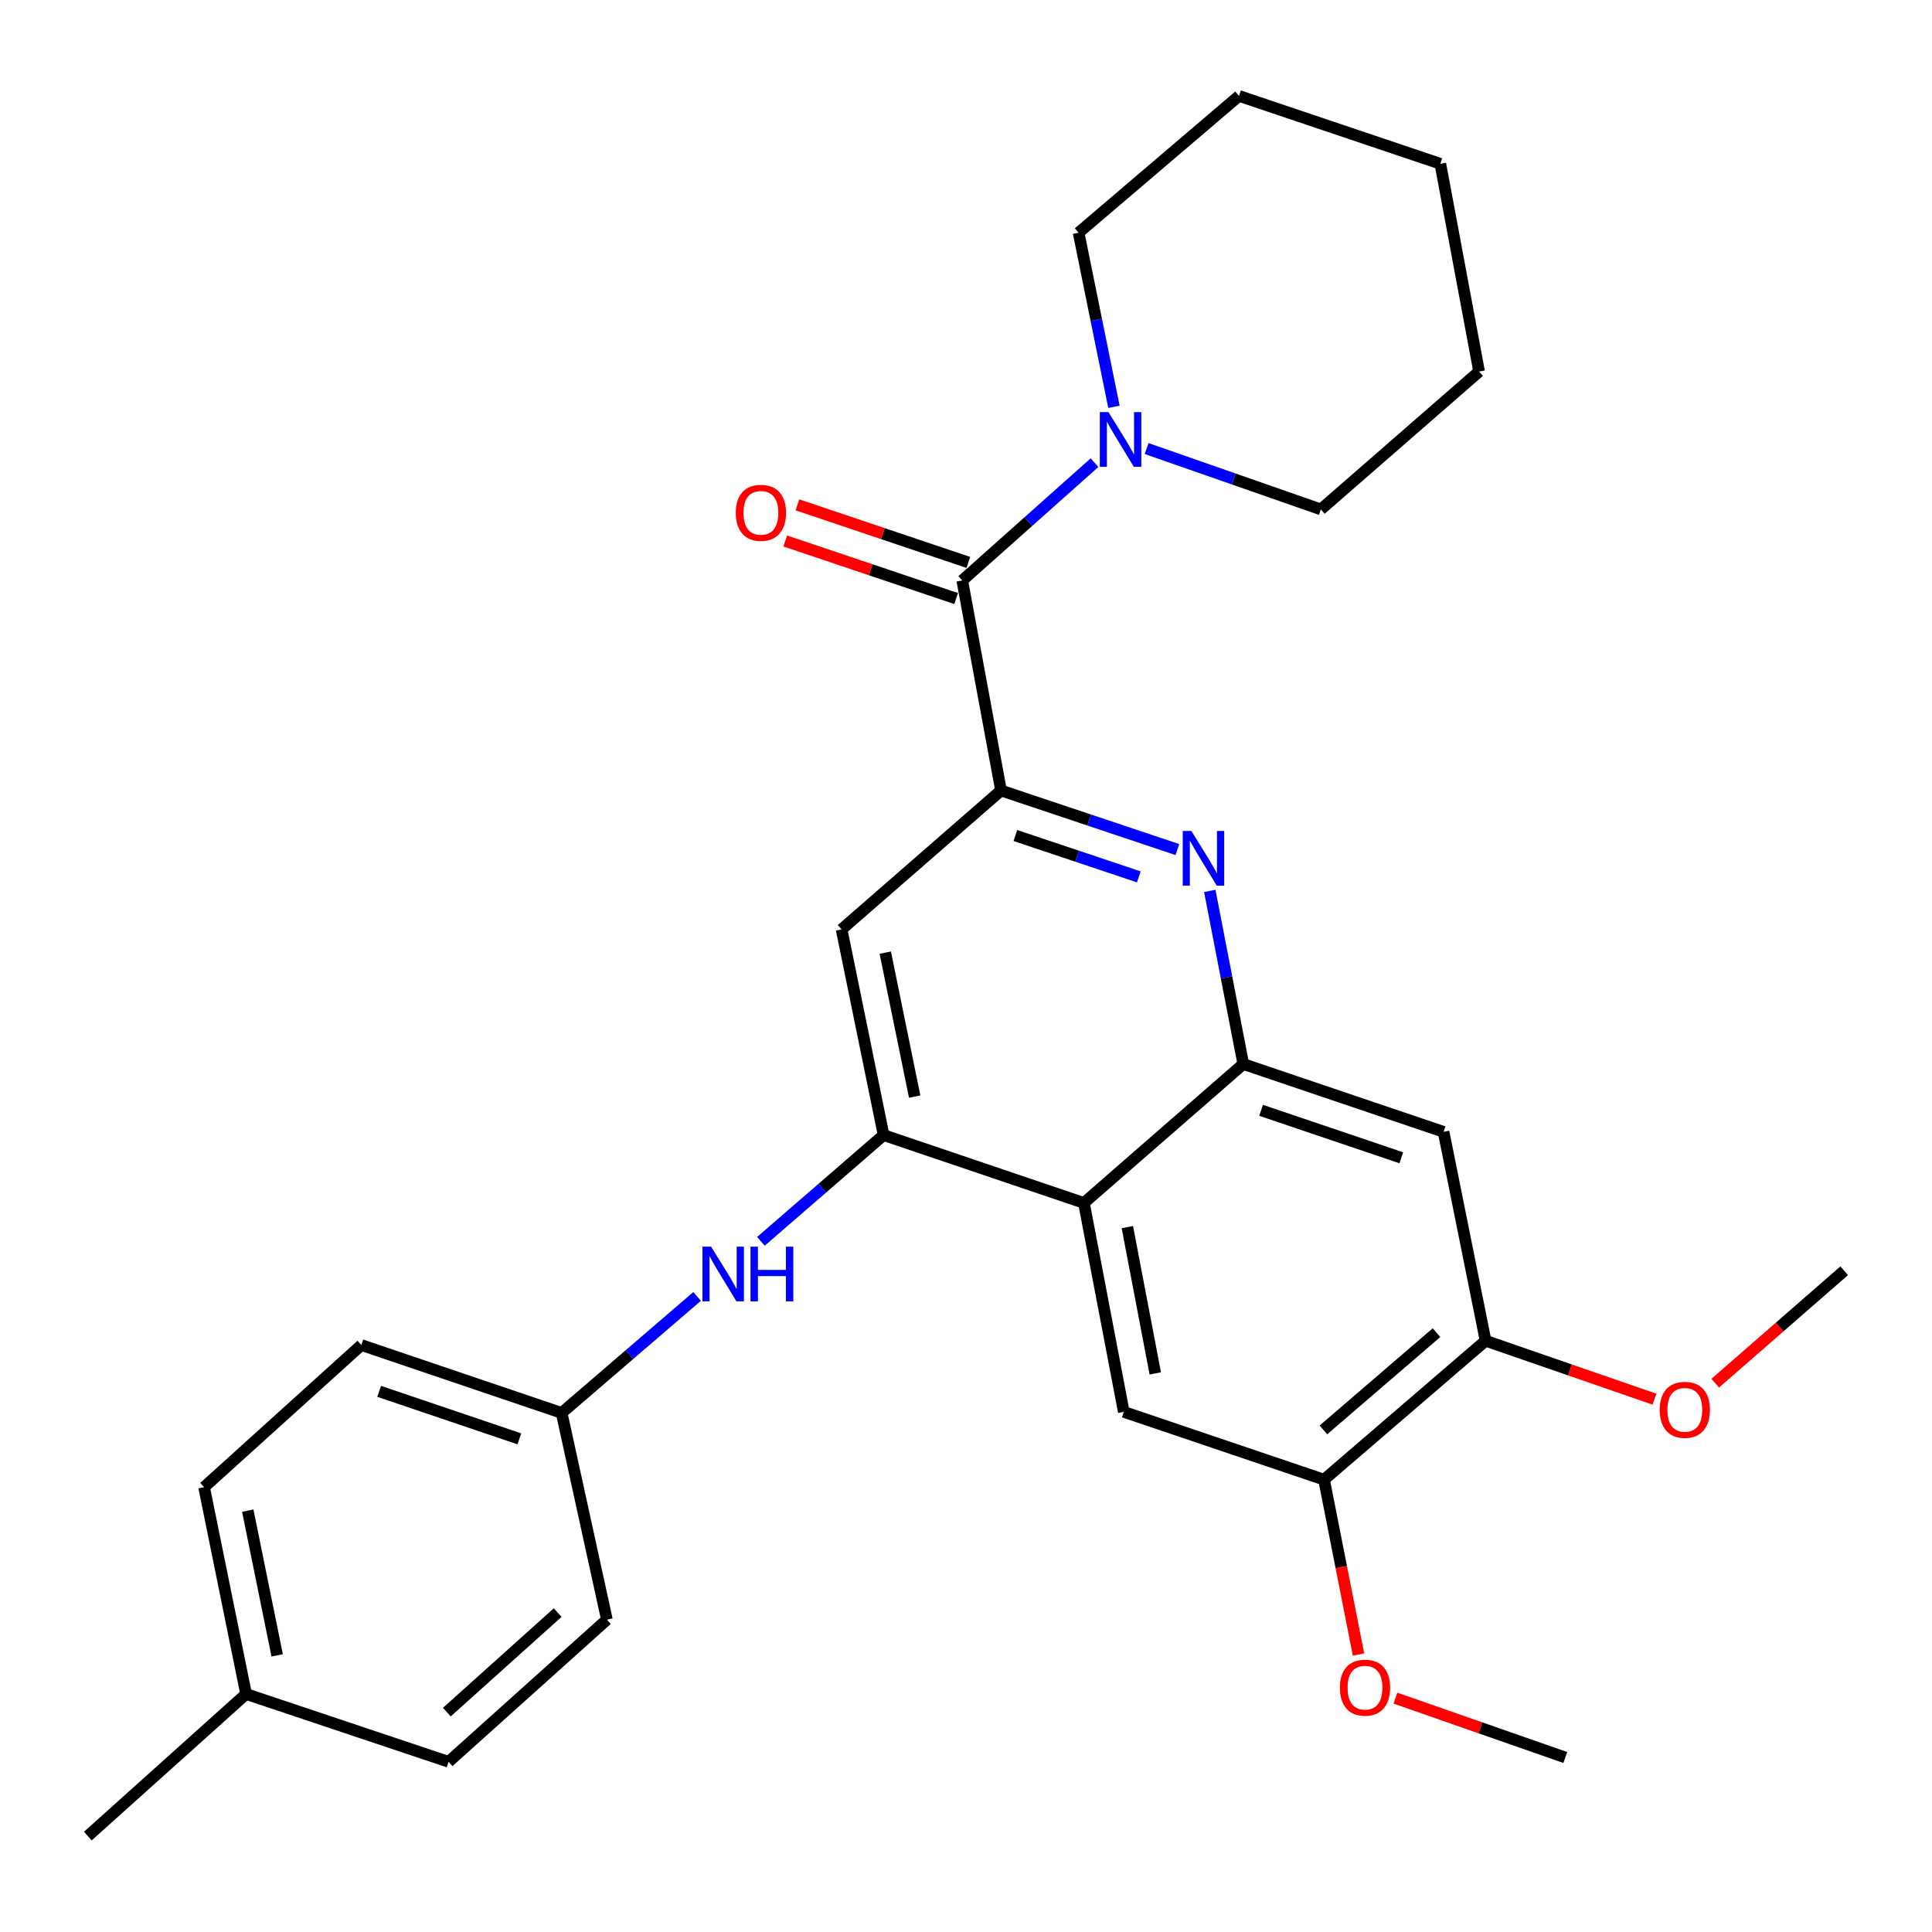 <?xml version='1.0' encoding='iso-8859-1'?>
<svg version='1.1' baseProfile='full'
              xmlns='http://www.w3.org/2000/svg'
                      xmlns:rdkit='http://www.rdkit.org/xml'
                      xmlns:xlink='http://www.w3.org/1999/xlink'
                  xml:space='preserve'
width='1000px' height='1000px' viewBox='0 0 1000 1000'>
<!-- END OF HEADER -->
<rect style='opacity:1.0;fill:#FFFFFF;stroke:none' width='1000' height='1000' x='0' y='0'> </rect>
<path class='bond-0' d='M 518.127,409.159 L 563.77,424.448' style='fill:none;fill-rule:evenodd;stroke:#000000;stroke-width:6px;stroke-linecap:butt;stroke-linejoin:miter;stroke-opacity:1' />
<path class='bond-0' d='M 563.77,424.448 L 609.413,439.738' style='fill:none;fill-rule:evenodd;stroke:#0000FF;stroke-width:6px;stroke-linecap:butt;stroke-linejoin:miter;stroke-opacity:1' />
<path class='bond-0' d='M 525.55,432.462 L 557.5,443.165' style='fill:none;fill-rule:evenodd;stroke:#000000;stroke-width:6px;stroke-linecap:butt;stroke-linejoin:miter;stroke-opacity:1' />
<path class='bond-0' d='M 557.5,443.165 L 589.451,453.867' style='fill:none;fill-rule:evenodd;stroke:#0000FF;stroke-width:6px;stroke-linecap:butt;stroke-linejoin:miter;stroke-opacity:1' />
<path class='bond-4' d='M 518.127,409.159 L 498.059,300.454' style='fill:none;fill-rule:evenodd;stroke:#000000;stroke-width:6px;stroke-linecap:butt;stroke-linejoin:miter;stroke-opacity:1' />
<path class='bond-5' d='M 518.127,409.159 L 435.609,481.062' style='fill:none;fill-rule:evenodd;stroke:#000000;stroke-width:6px;stroke-linecap:butt;stroke-linejoin:miter;stroke-opacity:1' />
<path class='bond-2' d='M 626.181,461.132 L 634.851,505.935' style='fill:none;fill-rule:evenodd;stroke:#0000FF;stroke-width:6px;stroke-linecap:butt;stroke-linejoin:miter;stroke-opacity:1' />
<path class='bond-2' d='M 634.851,505.935 L 643.521,550.739' style='fill:none;fill-rule:evenodd;stroke:#000000;stroke-width:6px;stroke-linecap:butt;stroke-linejoin:miter;stroke-opacity:1' />
<path class='bond-1' d='M 561.036,622.642 L 457.354,587.518' style='fill:none;fill-rule:evenodd;stroke:#000000;stroke-width:6px;stroke-linecap:butt;stroke-linejoin:miter;stroke-opacity:1' />
<path class='bond-7' d='M 561.036,622.642 L 581.674,730.787' style='fill:none;fill-rule:evenodd;stroke:#000000;stroke-width:6px;stroke-linecap:butt;stroke-linejoin:miter;stroke-opacity:1' />
<path class='bond-7' d='M 583.52,635.164 L 597.967,710.865' style='fill:none;fill-rule:evenodd;stroke:#000000;stroke-width:6px;stroke-linecap:butt;stroke-linejoin:miter;stroke-opacity:1' />
<path class='bond-29' d='M 561.036,622.642 L 643.521,550.739' style='fill:none;fill-rule:evenodd;stroke:#000000;stroke-width:6px;stroke-linecap:butt;stroke-linejoin:miter;stroke-opacity:1' />
<path class='bond-8' d='M 643.521,550.739 L 747.192,585.841' style='fill:none;fill-rule:evenodd;stroke:#000000;stroke-width:6px;stroke-linecap:butt;stroke-linejoin:miter;stroke-opacity:1' />
<path class='bond-8' d='M 652.742,574.7 L 725.311,599.271' style='fill:none;fill-rule:evenodd;stroke:#000000;stroke-width:6px;stroke-linecap:butt;stroke-linejoin:miter;stroke-opacity:1' />
<path class='bond-3' d='M 457.354,587.518 L 435.609,481.062' style='fill:none;fill-rule:evenodd;stroke:#000000;stroke-width:6px;stroke-linecap:butt;stroke-linejoin:miter;stroke-opacity:1' />
<path class='bond-3' d='M 473.431,567.6 L 458.21,493.08' style='fill:none;fill-rule:evenodd;stroke:#000000;stroke-width:6px;stroke-linecap:butt;stroke-linejoin:miter;stroke-opacity:1' />
<path class='bond-9' d='M 457.354,587.518 L 425.599,615.017' style='fill:none;fill-rule:evenodd;stroke:#000000;stroke-width:6px;stroke-linecap:butt;stroke-linejoin:miter;stroke-opacity:1' />
<path class='bond-9' d='M 425.599,615.017 L 393.843,642.516' style='fill:none;fill-rule:evenodd;stroke:#0000FF;stroke-width:6px;stroke-linecap:butt;stroke-linejoin:miter;stroke-opacity:1' />
<path class='bond-6' d='M 498.059,300.454 L 532.286,269.961' style='fill:none;fill-rule:evenodd;stroke:#000000;stroke-width:6px;stroke-linecap:butt;stroke-linejoin:miter;stroke-opacity:1' />
<path class='bond-6' d='M 532.286,269.961 L 566.512,239.468' style='fill:none;fill-rule:evenodd;stroke:#0000FF;stroke-width:6px;stroke-linecap:butt;stroke-linejoin:miter;stroke-opacity:1' />
<path class='bond-12' d='M 501.209,291.101 L 456.974,276.203' style='fill:none;fill-rule:evenodd;stroke:#000000;stroke-width:6px;stroke-linecap:butt;stroke-linejoin:miter;stroke-opacity:1' />
<path class='bond-12' d='M 456.974,276.203 L 412.739,261.304' style='fill:none;fill-rule:evenodd;stroke:#FF0000;stroke-width:6px;stroke-linecap:butt;stroke-linejoin:miter;stroke-opacity:1' />
<path class='bond-12' d='M 494.909,309.807 L 450.674,294.909' style='fill:none;fill-rule:evenodd;stroke:#000000;stroke-width:6px;stroke-linecap:butt;stroke-linejoin:miter;stroke-opacity:1' />
<path class='bond-12' d='M 450.674,294.909 L 406.439,280.01' style='fill:none;fill-rule:evenodd;stroke:#FF0000;stroke-width:6px;stroke-linecap:butt;stroke-linejoin:miter;stroke-opacity:1' />
<path class='bond-21' d='M 576.567,210.565 L 567.42,165.508' style='fill:none;fill-rule:evenodd;stroke:#0000FF;stroke-width:6px;stroke-linecap:butt;stroke-linejoin:miter;stroke-opacity:1' />
<path class='bond-21' d='M 567.42,165.508 L 558.273,120.45' style='fill:none;fill-rule:evenodd;stroke:#000000;stroke-width:6px;stroke-linecap:butt;stroke-linejoin:miter;stroke-opacity:1' />
<path class='bond-22' d='M 593.482,232.166 L 638.58,247.92' style='fill:none;fill-rule:evenodd;stroke:#0000FF;stroke-width:6px;stroke-linecap:butt;stroke-linejoin:miter;stroke-opacity:1' />
<path class='bond-22' d='M 638.58,247.92 L 683.678,263.675' style='fill:none;fill-rule:evenodd;stroke:#000000;stroke-width:6px;stroke-linecap:butt;stroke-linejoin:miter;stroke-opacity:1' />
<path class='bond-10' d='M 581.674,730.787 L 685.323,765.867' style='fill:none;fill-rule:evenodd;stroke:#000000;stroke-width:6px;stroke-linecap:butt;stroke-linejoin:miter;stroke-opacity:1' />
<path class='bond-11' d='M 747.192,585.841 L 768.937,693.964' style='fill:none;fill-rule:evenodd;stroke:#000000;stroke-width:6px;stroke-linecap:butt;stroke-linejoin:miter;stroke-opacity:1' />
<path class='bond-13' d='M 360.823,671.028 L 325.765,701.176' style='fill:none;fill-rule:evenodd;stroke:#0000FF;stroke-width:6px;stroke-linecap:butt;stroke-linejoin:miter;stroke-opacity:1' />
<path class='bond-13' d='M 325.765,701.176 L 290.706,731.325' style='fill:none;fill-rule:evenodd;stroke:#000000;stroke-width:6px;stroke-linecap:butt;stroke-linejoin:miter;stroke-opacity:1' />
<path class='bond-14' d='M 685.323,765.867 L 694.241,811.129' style='fill:none;fill-rule:evenodd;stroke:#000000;stroke-width:6px;stroke-linecap:butt;stroke-linejoin:miter;stroke-opacity:1' />
<path class='bond-14' d='M 694.241,811.129 L 703.158,856.392' style='fill:none;fill-rule:evenodd;stroke:#FF0000;stroke-width:6px;stroke-linecap:butt;stroke-linejoin:miter;stroke-opacity:1' />
<path class='bond-30' d='M 685.323,765.867 L 768.937,693.964' style='fill:none;fill-rule:evenodd;stroke:#000000;stroke-width:6px;stroke-linecap:butt;stroke-linejoin:miter;stroke-opacity:1' />
<path class='bond-30' d='M 684.995,740.116 L 743.526,689.783' style='fill:none;fill-rule:evenodd;stroke:#000000;stroke-width:6px;stroke-linecap:butt;stroke-linejoin:miter;stroke-opacity:1' />
<path class='bond-15' d='M 768.937,693.964 L 812.635,709.084' style='fill:none;fill-rule:evenodd;stroke:#000000;stroke-width:6px;stroke-linecap:butt;stroke-linejoin:miter;stroke-opacity:1' />
<path class='bond-15' d='M 812.635,709.084 L 856.332,724.205' style='fill:none;fill-rule:evenodd;stroke:#FF0000;stroke-width:6px;stroke-linecap:butt;stroke-linejoin:miter;stroke-opacity:1' />
<path class='bond-17' d='M 290.706,731.325 L 314.129,838.329' style='fill:none;fill-rule:evenodd;stroke:#000000;stroke-width:6px;stroke-linecap:butt;stroke-linejoin:miter;stroke-opacity:1' />
<path class='bond-18' d='M 290.706,731.325 L 187.035,696.19' style='fill:none;fill-rule:evenodd;stroke:#000000;stroke-width:6px;stroke-linecap:butt;stroke-linejoin:miter;stroke-opacity:1' />
<path class='bond-18' d='M 268.82,744.749 L 196.25,720.154' style='fill:none;fill-rule:evenodd;stroke:#000000;stroke-width:6px;stroke-linecap:butt;stroke-linejoin:miter;stroke-opacity:1' />
<path class='bond-24' d='M 722.265,878.954 L 766.228,894.314' style='fill:none;fill-rule:evenodd;stroke:#FF0000;stroke-width:6px;stroke-linecap:butt;stroke-linejoin:miter;stroke-opacity:1' />
<path class='bond-24' d='M 766.228,894.314 L 810.191,909.673' style='fill:none;fill-rule:evenodd;stroke:#000000;stroke-width:6px;stroke-linecap:butt;stroke-linejoin:miter;stroke-opacity:1' />
<path class='bond-25' d='M 887.796,715.93 L 921.171,686.837' style='fill:none;fill-rule:evenodd;stroke:#FF0000;stroke-width:6px;stroke-linecap:butt;stroke-linejoin:miter;stroke-opacity:1' />
<path class='bond-25' d='M 921.171,686.837 L 954.545,657.744' style='fill:none;fill-rule:evenodd;stroke:#000000;stroke-width:6px;stroke-linecap:butt;stroke-linejoin:miter;stroke-opacity:1' />
<path class='bond-16' d='M 127.38,876.809 L 105.635,769.771' style='fill:none;fill-rule:evenodd;stroke:#000000;stroke-width:6px;stroke-linecap:butt;stroke-linejoin:miter;stroke-opacity:1' />
<path class='bond-16' d='M 143.462,856.823 L 128.24,781.897' style='fill:none;fill-rule:evenodd;stroke:#000000;stroke-width:6px;stroke-linecap:butt;stroke-linejoin:miter;stroke-opacity:1' />
<path class='bond-23' d='M 127.38,876.809 L 45.455,950.356' style='fill:none;fill-rule:evenodd;stroke:#000000;stroke-width:6px;stroke-linecap:butt;stroke-linejoin:miter;stroke-opacity:1' />
<path class='bond-32' d='M 127.38,876.809 L 232.181,911.91' style='fill:none;fill-rule:evenodd;stroke:#000000;stroke-width:6px;stroke-linecap:butt;stroke-linejoin:miter;stroke-opacity:1' />
<path class='bond-20' d='M 314.129,838.329 L 232.181,911.91' style='fill:none;fill-rule:evenodd;stroke:#000000;stroke-width:6px;stroke-linecap:butt;stroke-linejoin:miter;stroke-opacity:1' />
<path class='bond-20' d='M 288.649,834.68 L 231.286,886.186' style='fill:none;fill-rule:evenodd;stroke:#000000;stroke-width:6px;stroke-linecap:butt;stroke-linejoin:miter;stroke-opacity:1' />
<path class='bond-19' d='M 187.035,696.19 L 105.635,769.771' style='fill:none;fill-rule:evenodd;stroke:#000000;stroke-width:6px;stroke-linecap:butt;stroke-linejoin:miter;stroke-opacity:1' />
<path class='bond-26' d='M 558.273,120.45 L 641.295,49.644' style='fill:none;fill-rule:evenodd;stroke:#000000;stroke-width:6px;stroke-linecap:butt;stroke-linejoin:miter;stroke-opacity:1' />
<path class='bond-27' d='M 683.678,263.675 L 765.582,192.309' style='fill:none;fill-rule:evenodd;stroke:#000000;stroke-width:6px;stroke-linecap:butt;stroke-linejoin:miter;stroke-opacity:1' />
<path class='bond-31' d='M 641.295,49.644 L 745.514,84.767' style='fill:none;fill-rule:evenodd;stroke:#000000;stroke-width:6px;stroke-linecap:butt;stroke-linejoin:miter;stroke-opacity:1' />
<path class='bond-28' d='M 765.582,192.309 L 745.514,84.767' style='fill:none;fill-rule:evenodd;stroke:#000000;stroke-width:6px;stroke-linecap:butt;stroke-linejoin:miter;stroke-opacity:1' />
<path  class='atom-1' d='M 616.656 430.101
L 625.936 445.101
Q 626.856 446.581, 628.336 449.261
Q 629.816 451.941, 629.896 452.101
L 629.896 430.101
L 633.656 430.101
L 633.656 458.421
L 629.776 458.421
L 619.816 442.021
Q 618.656 440.101, 617.416 437.901
Q 616.216 435.701, 615.856 435.021
L 615.856 458.421
L 612.176 458.421
L 612.176 430.101
L 616.656 430.101
' fill='#0000FF'/>
<path  class='atom-7' d='M 573.736 213.295
L 583.016 228.295
Q 583.936 229.775, 585.416 232.455
Q 586.896 235.135, 586.976 235.295
L 586.976 213.295
L 590.736 213.295
L 590.736 241.615
L 586.856 241.615
L 576.896 225.215
Q 575.736 223.295, 574.496 221.095
Q 573.296 218.895, 572.936 218.215
L 572.936 241.615
L 569.256 241.615
L 569.256 213.295
L 573.736 213.295
' fill='#0000FF'/>
<path  class='atom-10' d='M 368.06 645.262
L 377.34 660.262
Q 378.26 661.742, 379.74 664.422
Q 381.22 667.102, 381.3 667.262
L 381.3 645.262
L 385.06 645.262
L 385.06 673.582
L 381.18 673.582
L 371.22 657.182
Q 370.06 655.262, 368.82 653.062
Q 367.62 650.862, 367.26 650.182
L 367.26 673.582
L 363.58 673.582
L 363.58 645.262
L 368.06 645.262
' fill='#0000FF'/>
<path  class='atom-10' d='M 388.46 645.262
L 392.3 645.262
L 392.3 657.302
L 406.78 657.302
L 406.78 645.262
L 410.62 645.262
L 410.62 673.582
L 406.78 673.582
L 406.78 660.502
L 392.3 660.502
L 392.3 673.582
L 388.46 673.582
L 388.46 645.262
' fill='#0000FF'/>
<path  class='atom-13' d='M 380.84 265.433
Q 380.84 258.633, 384.2 254.833
Q 387.56 251.033, 393.84 251.033
Q 400.12 251.033, 403.48 254.833
Q 406.84 258.633, 406.84 265.433
Q 406.84 272.313, 403.44 276.233
Q 400.04 280.113, 393.84 280.113
Q 387.6 280.113, 384.2 276.233
Q 380.84 272.353, 380.84 265.433
M 393.84 276.913
Q 398.16 276.913, 400.48 274.033
Q 402.84 271.113, 402.84 265.433
Q 402.84 259.873, 400.48 257.073
Q 398.16 254.233, 393.84 254.233
Q 389.52 254.233, 387.16 257.033
Q 384.84 259.833, 384.84 265.433
Q 384.84 271.153, 387.16 274.033
Q 389.52 276.913, 393.84 276.913
' fill='#FF0000'/>
<path  class='atom-15' d='M 693.52 873.533
Q 693.52 866.733, 696.88 862.933
Q 700.24 859.133, 706.52 859.133
Q 712.8 859.133, 716.16 862.933
Q 719.52 866.733, 719.52 873.533
Q 719.52 880.413, 716.12 884.333
Q 712.72 888.213, 706.52 888.213
Q 700.28 888.213, 696.88 884.333
Q 693.52 880.453, 693.52 873.533
M 706.52 885.013
Q 710.84 885.013, 713.16 882.133
Q 715.52 879.213, 715.52 873.533
Q 715.52 867.973, 713.16 865.173
Q 710.84 862.333, 706.52 862.333
Q 702.2 862.333, 699.84 865.133
Q 697.52 867.933, 697.52 873.533
Q 697.52 879.253, 699.84 882.133
Q 702.2 885.013, 706.52 885.013
' fill='#FF0000'/>
<path  class='atom-16' d='M 859.06 729.727
Q 859.06 722.927, 862.42 719.127
Q 865.78 715.327, 872.06 715.327
Q 878.34 715.327, 881.7 719.127
Q 885.06 722.927, 885.06 729.727
Q 885.06 736.607, 881.66 740.527
Q 878.26 744.407, 872.06 744.407
Q 865.82 744.407, 862.42 740.527
Q 859.06 736.647, 859.06 729.727
M 872.06 741.207
Q 876.38 741.207, 878.7 738.327
Q 881.06 735.407, 881.06 729.727
Q 881.06 724.167, 878.7 721.367
Q 876.38 718.527, 872.06 718.527
Q 867.74 718.527, 865.38 721.327
Q 863.06 724.127, 863.06 729.727
Q 863.06 735.447, 865.38 738.327
Q 867.74 741.207, 872.06 741.207
' fill='#FF0000'/>
</svg>
